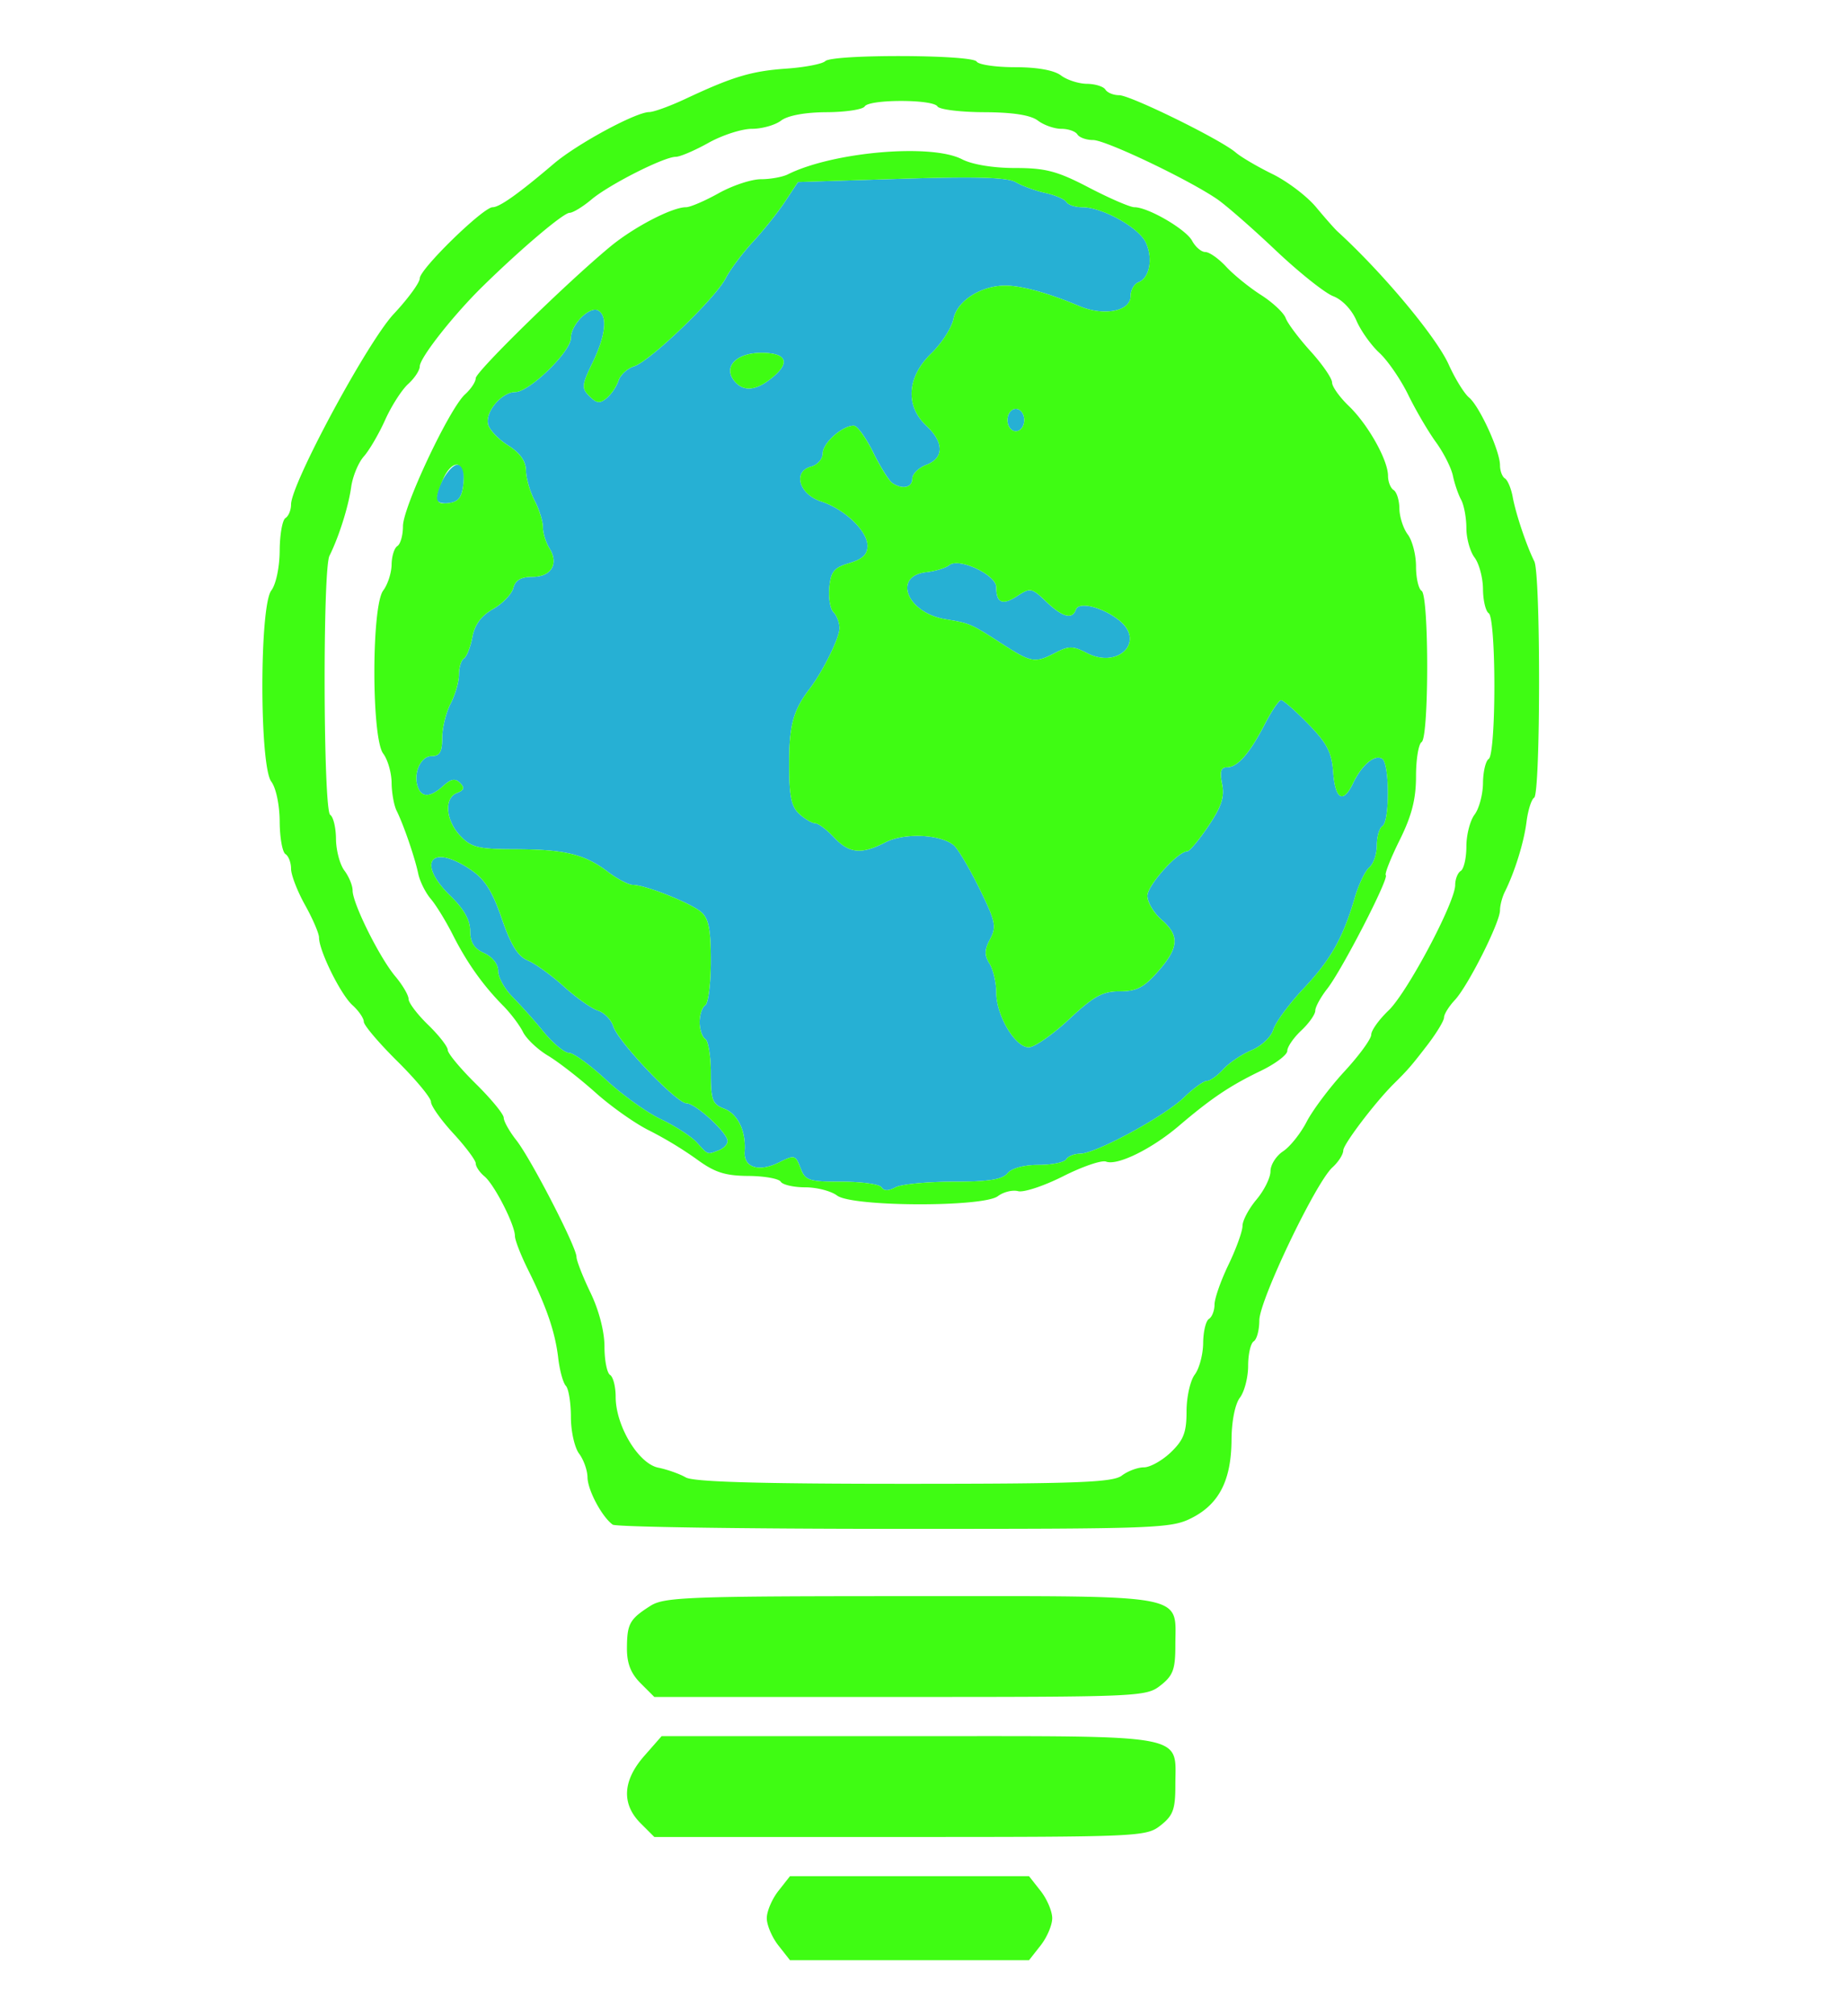 <svg xmlns="http://www.w3.org/2000/svg" width="105.6" height="115.2"><path fill="#26b0d4" d="M50.4 67.84c-.109-.176-1.129-.32-2.267-.32-1.9 0-2.093-.064-2.366-.783-.284-.747-.34-.761-1.235-.315-1.144.57-2.024.29-1.957-.623.085-1.164-.391-2.156-1.179-2.456-.667-.253-.756-.492-.756-2.036 0-.962-.144-1.838-.32-1.947-.176-.109-.32-.54-.32-.96 0-.42.144-.851.32-.96.176-.109.32-1.247.32-2.53 0-1.825-.121-2.434-.56-2.806-.613-.52-3.2-1.544-3.9-1.544-.242 0-.885-.338-1.43-.75-1.326-1.006-2.453-1.279-5.31-1.287-2.1-.006-2.49-.1-3.12-.761-.847-.888-.944-2.168-.186-2.458.4-.154.442-.296.167-.57-.275-.276-.514-.233-.959.17-.723.654-1.217.684-1.446.087-.297-.774.146-1.791.781-1.791.467 0 .603-.235.605-1.04.001-.572.217-1.452.48-1.957.263-.504.478-1.251.478-1.66 0-.41.128-.824.284-.92.156-.097.373-.646.481-1.22.136-.715.509-1.22 1.187-1.606.544-.31 1.064-.85 1.156-1.2.118-.452.437-.637 1.1-.637 1.078 0 1.518-.748.962-1.638-.203-.326-.37-.867-.37-1.201 0-.334-.215-1.02-.478-1.524-.263-.505-.484-1.277-.492-1.717-.01-.544-.343-1.006-1.039-1.444-.563-.355-1.074-.905-1.135-1.224-.139-.718.808-1.812 1.567-1.812.8 0 3.177-2.31 3.177-3.089 0-.777 1.097-1.862 1.58-1.563.53.327.403 1.44-.342 2.978-.62 1.283-.636 1.453-.176 1.913.41.411.597.43.99.105a2.52 2.52 0 0 0 .672-.997c.104-.327.503-.694.887-.816.912-.29 4.638-3.87 5.244-5.04.259-.5.96-1.435 1.558-2.08.598-.644 1.421-1.675 1.829-2.291l.741-1.12 5.909-.185c4.31-.136 6.082-.082 6.553.198.354.21 1.109.485 1.676.61.567.124 1.114.36 1.214.522.1.162.507.295.904.295 1.153 0 3.246 1.166 3.638 2.026.42.921.213 2.016-.429 2.262-.246.094-.448.453-.448.797 0 .86-1.52 1.158-2.916.57-1.771-.748-3.313-1.175-4.243-1.175-1.4 0-2.76.872-2.966 1.904-.1.504-.672 1.39-1.269 1.969-1.388 1.345-1.502 2.985-.286 4.127 1.025.963 1.025 1.85 0 2.24-.44.167-.8.524-.8.792 0 .516-.567.636-1.146.243-.19-.13-.683-.919-1.096-1.755-.414-.836-.91-1.52-1.104-1.52-.658 0-1.774.994-1.774 1.58 0 .324-.298.663-.665.76-1.065.278-.69 1.584.572 1.992 1.345.435 2.653 1.686 2.653 2.538 0 .488-.29.763-1.04.984-.873.257-1.057.48-1.143 1.387-.057.594.05 1.235.24 1.424.189.189.343.598.343.91 0 .545-.952 2.472-1.712 3.465-.933 1.218-1.168 2.077-1.168 4.266 0 1.875.12 2.463.585 2.884.322.292.729.53.904.53.176 0 .658.36 1.071.8.875.931 1.568.998 2.948.285 1.068-.553 3.14-.462 3.903.17.234.195.893 1.303 1.464 2.463.927 1.884.993 2.192.617 2.895-.332.619-.34.918-.037 1.402.212.34.385 1.086.386 1.66.002 1.312 1.08 3.125 1.858 3.125.323 0 1.359-.72 2.301-1.6 1.42-1.326 1.917-1.6 2.903-1.6.962 0 1.381-.217 2.184-1.131 1.202-1.37 1.247-2.053.193-2.97-.44-.382-.8-.992-.8-1.355 0-.6 1.748-2.544 2.289-2.544.124 0 .664-.65 1.2-1.443.75-1.113.93-1.662.782-2.4-.143-.715-.072-.957.28-.957.607 0 1.293-.784 2.17-2.48.387-.748.803-1.36.925-1.36.121 0 .818.612 1.549 1.36 1.07 1.096 1.347 1.625 1.426 2.726.115 1.594.564 1.861 1.132.675.509-1.06 1.24-1.677 1.673-1.41.427.264.439 3.586.014 3.849-.176.109-.32.604-.32 1.1 0 .496-.192 1.061-.427 1.256-.235.195-.608.969-.828 1.72-.683 2.326-1.37 3.545-2.932 5.204-.828.88-1.607 1.937-1.73 2.35-.126.419-.672.935-1.24 1.173-.559.233-1.287.724-1.62 1.09-.33.367-.753.667-.937.667-.185 0-.774.424-1.31.943-1.125 1.088-5.057 3.217-5.94 3.217-.33 0-.687.144-.796.32-.109.176-.82.32-1.58.32-.838 0-1.538.189-1.78.48-.297.357-1.089.48-3.1.48-1.486 0-2.972.144-3.302.32-.4.215-.665.215-.798 0zm-6.16-46.338c.959-.824.685-1.342-.709-1.342-1.52 0-2.27.896-1.441 1.724.523.523 1.245.395 2.15-.382zm-4.393 43.786c-.314-.347-1.237-.947-2.05-1.332-.812-.385-2.224-1.397-3.138-2.248-.913-.852-1.87-1.548-2.127-1.548-.256 0-.908-.54-1.449-1.2a33.961 33.961 0 0 0-1.793-2.012c-.445-.447-.81-1.108-.81-1.469 0-.39-.325-.804-.8-1.02-.579-.264-.8-.616-.8-1.27 0-.613-.36-1.253-1.12-1.989-1.972-1.912-1.123-3.041 1.14-1.516.819.552 1.244 1.218 1.789 2.8.522 1.519.922 2.162 1.487 2.396.425.176 1.354.845 2.063 1.487.71.642 1.587 1.262 1.95 1.377.362.115.757.52.878.902.284.895 3.617 4.394 4.185 4.394.516 0 2.348 1.686 2.348 2.16 0 .183-.228.419-.506.526-.668.256-.595.282-1.247-.438zM57.28 36.78c-1.782-1.15-1.82-1.167-3.236-1.401-2.186-.362-3.033-2.466-1.081-2.687.526-.06 1.117-.24 1.313-.403.544-.45 2.684.556 2.684 1.262 0 .906.36 1.056 1.207.501.737-.483.823-.466 1.643.32.933.893 1.504 1.047 1.7.457.162-.484 1.549-.136 2.49.627 1.493 1.208-.072 2.78-1.852 1.86-.808-.418-1.035-.42-1.812-.017-1.17.607-1.363.574-3.056-.519zm-32.32-8.263c0-.7.765-1.957 1.192-1.957.313 0 .418.313.348 1.04-.077.797-.268 1.064-.82 1.142-.396.056-.72-.045-.72-.225zM57.6 24c0-.356.213-.64.48-.64s.48.284.48.64c0 .356-.213.64-.48.64s-.48-.284-.48-.64z"/><path fill="#3ffc13" d="M44.503 111.157c-.365-.464-.663-1.164-.663-1.557s.298-1.093.663-1.557l.663-.843h13.668l.663.843c.365.464.663 1.164.663 1.557s-.298 1.093-.663 1.557l-.663.843H45.166zm-7.878-6.982c-1.1-1.101-1.028-2.436.208-3.844l.993-1.131h14.158c16.195 0 15.216-.18 15.216 2.802 0 1.381-.13 1.733-.843 2.295-.824.648-1.164.663-14.895.663H37.411zm0-8c-.56-.561-.784-1.133-.78-2 .006-1.399.153-1.665 1.344-2.422.789-.502 2.157-.553 14.91-.553 16.065 0 15.101-.179 15.101 2.802 0 1.381-.13 1.733-.843 2.295-.824.648-1.164.663-14.895.663H37.411zm-1.592-9.06c-.617-.443-1.433-1.972-1.443-2.704-.006-.402-.222-1.01-.48-1.352-.259-.342-.47-1.285-.47-2.096 0-.811-.13-1.612-.287-1.779-.158-.167-.355-.88-.437-1.584-.174-1.485-.66-2.91-1.72-5.038-.416-.834-.756-1.707-.756-1.94 0-.638-1.174-2.936-1.74-3.406-.275-.228-.5-.56-.5-.74 0-.178-.576-.95-1.28-1.713-.704-.764-1.28-1.576-1.28-1.806 0-.23-.864-1.272-1.92-2.317-1.056-1.045-1.92-2.062-1.92-2.26 0-.199-.293-.626-.652-.95-.674-.61-1.908-3.106-1.908-3.86 0-.235-.36-1.072-.8-1.86-.44-.788-.8-1.721-.8-2.073 0-.351-.144-.728-.32-.837-.176-.109-.325-.945-.33-1.859-.006-.95-.211-1.927-.48-2.282-.68-.9-.68-10.019 0-10.918.269-.355.474-1.332.48-2.282.006-.914.154-1.75.33-1.859.176-.109.32-.456.32-.773 0-1.182 4.365-9.278 5.871-10.888.819-.875 1.489-1.792 1.489-2.037 0-.527 3.625-4.062 4.166-4.062.396 0 1.49-.778 3.495-2.484 1.325-1.129 4.682-2.945 5.454-2.952.262-.002 1.198-.343 2.08-.757 2.696-1.265 3.766-1.586 5.765-1.726 1.056-.074 2.057-.267 2.224-.428.418-.402 8.406-.378 8.656.027.109.176 1.098.32 2.198.32 1.263 0 2.229.173 2.62.47.342.258 1.01.474 1.483.48.474.005.95.154 1.059.33.109.176.461.32.783.32.65 0 5.808 2.533 6.668 3.274.302.26 1.246.814 2.099 1.231.852.417 1.972 1.266 2.49 1.887.516.62 1.069 1.246 1.227 1.39 2.575 2.35 5.643 6.019 6.36 7.606.363.807.886 1.654 1.16 1.882.601.498 1.773 3.058 1.773 3.872 0 .319.127.659.283.755.156.096.355.573.444 1.06.172.949.786 2.776 1.236 3.679.367.736.359 13.276-.01 13.503-.157.097-.353.718-.436 1.379-.146 1.164-.67 2.856-1.24 3.998-.152.305-.277.781-.277 1.058 0 .692-1.826 4.32-2.582 5.127-.34.363-.618.811-.618.996 0 .184-.43.895-.956 1.579-.9 1.17-1.107 1.41-1.91 2.204-1.065 1.055-2.894 3.462-2.894 3.81 0 .226-.28.664-.62.972-.957.866-4.18 7.607-4.18 8.742 0 .549-.144 1.087-.32 1.196-.176.109-.32.738-.32 1.398 0 .66-.211 1.48-.47 1.82-.279.37-.474 1.348-.48 2.413-.013 2.3-.704 3.66-2.264 4.456-1.186.605-1.927.633-17.013.628-8.675-.002-15.92-.11-16.1-.24zM64.14 84.31c.342-.259.91-.47 1.263-.47.352 0 1.045-.387 1.538-.86.73-.7.898-1.136.898-2.339 0-.813.211-1.758.47-2.1.258-.341.474-1.153.48-1.802.006-.65.154-1.27.33-1.379.176-.109.32-.478.32-.82 0-.343.36-1.37.8-2.281.44-.913.8-1.909.8-2.214 0-.306.36-.984.8-1.507.44-.523.8-1.25.8-1.617 0-.366.324-.879.72-1.139.396-.26 1.002-1.019 1.347-1.687.346-.668 1.318-1.962 2.16-2.876.843-.913 1.533-1.858 1.533-2.1s.444-.862.986-1.38c1.068-1.016 3.814-6.182 3.814-7.173 0-.335.144-.697.32-.806.176-.109.32-.738.32-1.398 0-.66.211-1.48.47-1.82.258-.342.474-1.154.48-1.803.006-.65.154-1.27.33-1.379.185-.115.32-1.864.32-4.16 0-2.296-.135-4.045-.32-4.16-.176-.109-.325-.73-.33-1.379-.006-.65-.222-1.46-.48-1.802-.259-.342-.47-1.1-.47-1.685 0-.584-.135-1.313-.3-1.618-.166-.306-.378-.925-.471-1.375-.094-.45-.531-1.314-.972-1.92-.44-.606-1.152-1.821-1.582-2.701-.43-.88-1.172-1.96-1.65-2.4-.477-.44-1.069-1.273-1.315-1.851-.261-.613-.812-1.19-1.319-1.383-.48-.182-1.964-1.365-3.299-2.628-1.335-1.264-2.844-2.581-3.352-2.927-1.66-1.131-6.364-3.37-7.081-3.37-.386 0-.79-.145-.899-.321-.109-.176-.522-.32-.918-.32s-1-.211-1.34-.47c-.419-.316-1.428-.473-3.083-.48-1.354-.005-2.55-.154-2.659-.33-.258-.417-3.902-.417-4.16 0-.109.176-1.09.325-2.179.33-1.232.007-2.216.188-2.602.48-.342.259-1.093.47-1.669.47-.576 0-1.692.36-2.48.8-.788.44-1.63.8-1.872.8-.673 0-3.808 1.586-4.823 2.44-.497.418-1.06.76-1.25.76-.35 0-2.766 2.045-4.973 4.208C25.92 18.005 24 20.446 24 20.932c0 .225-.3.68-.665 1.01-.365.331-.957 1.254-1.314 2.05-.358.796-.907 1.736-1.22 2.088-.313.352-.64 1.144-.725 1.76-.154 1.107-.701 2.838-1.239 3.916-.395.793-.356 14.558.043 14.804.176.109.325.73.33 1.379.006.65.222 1.46.48 1.802.259.342.47.855.47 1.14 0 .74 1.539 3.833 2.44 4.904.418.497.76 1.08.76 1.297 0 .216.504.881 1.12 1.478.616.597 1.12 1.243 1.12 1.435 0 .192.72 1.058 1.6 1.925.88.867 1.6 1.742 1.6 1.945 0 .203.324.78.72 1.283.84 1.067 3.44 6.106 3.44 6.668 0 .211.36 1.13.8 2.043.485 1.004.8 2.219.8 3.08 0 .783.144 1.512.32 1.621.176.109.32.67.32 1.249 0 1.655 1.298 3.816 2.432 4.048.523.107 1.233.358 1.579.559.44.255 4.187.364 12.469.364 9.915 0 11.941-.077 12.461-.47zm-16.282-16c-.342-.259-1.161-.47-1.821-.47-.66 0-1.29-.144-1.398-.32-.109-.176-.945-.325-1.859-.33-1.323-.01-1.921-.202-2.941-.95a21.664 21.664 0 0 0-2.72-1.646c-.792-.388-2.177-1.364-3.077-2.17-.9-.805-2.12-1.752-2.711-2.105-.59-.352-1.234-.961-1.43-1.353-.195-.392-.703-1.065-1.128-1.495-1.157-1.169-2.076-2.461-2.879-4.048-.395-.783-.965-1.711-1.266-2.063-.301-.352-.623-1-.716-1.44-.196-.93-.837-2.795-1.236-3.596-.152-.305-.282-1.025-.287-1.6-.006-.574-.222-1.324-.48-1.665-.674-.89-.674-8.427 0-9.318.258-.341.474-1.009.48-1.482.006-.474.154-.95.33-1.059.176-.109.32-.62.32-1.137 0-1.093 2.65-6.716 3.548-7.529.337-.304.612-.72.612-.924 0-.373 5.202-5.458 7.687-7.515 1.349-1.117 3.538-2.255 4.337-2.255.238 0 1.078-.36 1.866-.8.788-.44 1.875-.8 2.416-.8.54 0 1.233-.125 1.538-.277 2.58-1.286 8.196-1.774 9.956-.864.586.303 1.786.501 3.04.501 1.747 0 2.412.176 4.222 1.12 1.182.616 2.35 1.12 2.596 1.12.784 0 2.948 1.259 3.303 1.921.188.351.527.639.754.639.228 0 .763.377 1.19.838.426.461 1.322 1.187 1.99 1.614.669.426 1.304 1.021 1.413 1.322.109.3.75 1.155 1.425 1.899s1.227 1.545 1.227 1.78c0 .235.431.84.958 1.345 1.095 1.05 2.242 3.092 2.242 3.993 0 .336.144.7.32.809.176.109.325.585.33 1.059.006.473.222 1.14.48 1.482.259.342.47 1.161.47 1.821 0 .66.144 1.29.32 1.398.425.263.425 8.377 0 8.64-.176.109-.32.99-.32 1.957 0 1.299-.243 2.25-.931 3.636-.513 1.033-.871 1.938-.797 2.013.19.189-2.516 5.433-3.348 6.49-.376.479-.684 1.042-.684 1.251 0 .21-.36.72-.8 1.133-.44.413-.8.937-.8 1.163 0 .227-.684.742-1.52 1.145-1.757.846-2.827 1.565-4.676 3.14-1.552 1.322-3.523 2.29-4.165 2.043-.249-.096-1.35.28-2.448.834-1.098.554-2.258.939-2.579.855-.32-.084-.841.044-1.157.284-.846.64-8.34.613-9.196-.034zm6.64-.79c2.012 0 2.804-.123 3.101-.48.242-.291.942-.48 1.78-.48.76 0 1.471-.144 1.58-.32.109-.176.467-.32.796-.32.883 0 4.815-2.13 5.94-3.217.536-.519 1.125-.943 1.31-.943.184 0 .606-.3.938-.666.332-.367 1.06-.858 1.619-1.091.568-.238 1.114-.754 1.24-1.174.123-.412.902-1.469 1.73-2.349 1.562-1.66 2.249-2.878 2.932-5.205.22-.75.593-1.524.828-1.719.235-.195.427-.76.427-1.256s.144-.991.32-1.1c.425-.263.413-3.585-.014-3.849-.433-.267-1.164.35-1.672 1.41-.569 1.186-1.017.919-1.133-.675-.08-1.1-.356-1.63-1.426-2.726-.73-.748-1.428-1.36-1.55-1.36-.12 0-.537.612-.924 1.36-.877 1.696-1.563 2.48-2.17 2.48-.352 0-.423.242-.28.957.148.738-.031 1.287-.782 2.4-.536.794-1.076 1.443-1.2 1.443-.54 0-2.289 1.944-2.289 2.544 0 .363.36.973.8 1.356 1.054.916 1.01 1.6-.193 2.969-.803.914-1.222 1.131-2.184 1.131-.986 0-1.483.274-2.903 1.6-.942.88-1.978 1.6-2.301 1.6-.778 0-1.856-1.813-1.858-3.124 0-.575-.174-1.322-.386-1.66-.302-.485-.295-.784.037-1.403.376-.703.31-1.011-.617-2.895-.571-1.16-1.23-2.268-1.464-2.462-.762-.633-2.835-.724-3.903-.171-1.38.713-2.073.646-2.948-.285-.413-.44-.895-.8-1.07-.8-.176 0-.583-.238-.905-.53-.466-.421-.585-1.01-.585-2.884 0-2.19.235-3.048 1.168-4.266.76-.993 1.712-2.92 1.712-3.466 0-.311-.154-.72-.343-.91-.19-.188-.297-.829-.24-1.423.086-.907.27-1.13 1.143-1.387.75-.22 1.04-.496 1.04-.984 0-.852-1.307-2.103-2.653-2.538-1.262-.408-1.637-1.714-.572-1.993.367-.096.665-.435.665-.758 0-.587 1.116-1.581 1.775-1.581.193 0 .69.684 1.103 1.52.413.836.906 1.626 1.096 1.755.579.393 1.146.273 1.146-.243 0-.268.36-.625.8-.792 1.025-.39 1.025-1.277 0-2.24-1.216-1.142-1.102-2.782.286-4.127.597-.579 1.168-1.465 1.27-1.969.206-1.032 1.564-1.904 2.965-1.904.93 0 2.472.427 4.243 1.174 1.395.589 2.916.292 2.916-.57 0-.343.202-.702.449-.796.64-.246.848-1.34.428-2.262-.392-.86-2.485-2.026-3.638-2.026-.397 0-.803-.133-.904-.295-.1-.163-.647-.398-1.214-.522-.567-.125-1.322-.4-1.676-.61-.47-.28-2.242-.334-6.553-.198l-5.909.185-.741 1.12c-.408.616-1.23 1.647-1.829 2.292-.598.644-1.299 1.58-1.558 2.08-.605 1.168-4.332 4.75-5.244 5.039-.384.122-.783.49-.887.816a2.52 2.52 0 0 1-.672.997c-.393.326-.58.306-.99-.105-.46-.46-.445-.63.176-1.913.745-1.538.872-2.65.342-2.978-.483-.299-1.58.786-1.58 1.563 0 .779-2.376 3.089-3.177 3.089-.759 0-1.706 1.094-1.567 1.812.061.319.572.87 1.135 1.224.696.438 1.029.9 1.039 1.444.008.44.23 1.212.492 1.717.263.504.478 1.19.478 1.524 0 .334.167.875.37 1.201.556.89.116 1.638-.963 1.638-.662 0-.98.185-1.099.637-.092.35-.612.89-1.156 1.2-.678.386-1.05.89-1.187 1.607-.108.573-.325 1.122-.481 1.218-.156.097-.284.51-.284.92 0 .41-.215 1.157-.478 1.661-.263.505-.479 1.385-.48 1.957-.001.805-.138 1.04-.605 1.04-.634 0-1.078 1.017-.78 1.79.228.598.722.568 1.445-.086.445-.403.685-.446.96-.17.274.274.232.416-.168.57-.758.29-.66 1.57.186 2.458.63.66 1.02.755 3.12.761 2.857.008 3.984.281 5.31 1.286.545.413 1.188.751 1.43.751.7 0 3.288 1.024 3.9 1.544.439.372.56.98.56 2.807 0 1.282-.144 2.42-.32 2.529-.176.109-.32.54-.32.96 0 .42.144.851.32.96.176.109.32.985.32 1.947 0 1.544.089 1.783.756 2.036.788.3 1.264 1.292 1.179 2.456-.067.914.813 1.194 1.957.623.894-.446.95-.432 1.235.315.273.72.466.783 2.366.783 1.138 0 2.159.144 2.268.32.132.215.397.215.797 0 .33-.176 1.816-.32 3.302-.32zM42.09 21.884c-.827-.828-.078-1.724 1.442-1.724 1.394 0 1.668.518.709 1.342-.905.777-1.627.905-2.15.382zm-.995 43.842c.278-.107.506-.343.506-.526 0-.474-1.832-2.16-2.348-2.16-.568 0-3.9-3.5-4.185-4.394-.12-.381-.516-.787-.879-.902-.362-.115-1.24-.735-1.949-1.377-.71-.642-1.638-1.311-2.063-1.487-.565-.234-.965-.877-1.487-2.396-.545-1.582-.97-2.248-1.79-2.8-2.262-1.525-3.111-.396-1.139 1.516.76.736 1.12 1.376 1.12 1.99 0 .653.221 1.005.8 1.268.475.217.8.631.8 1.021 0 .361.365 1.022.81 1.469a33.961 33.961 0 0 1 1.793 2.012c.541.66 1.193 1.2 1.45 1.2.256 0 1.213.696 2.126 1.548.914.851 2.326 1.863 3.139 2.248.812.385 1.735.985 2.05 1.332.65.72.578.694 1.246.438zm19.242-28.427c.777-.403 1.004-.401 1.812.016 1.78.92 3.345-.65 1.852-1.86-.941-.762-2.328-1.11-2.49-.626-.196.59-.767.436-1.7-.458-.82-.785-.906-.802-1.643-.319-.846.555-1.207.405-1.207-.501 0-.706-2.14-1.712-2.684-1.262-.196.162-.787.343-1.313.403-1.952.22-1.105 2.325 1.08 2.687 1.416.234 1.455.25 3.237 1.401 1.693 1.093 1.886 1.126 3.056.519zM26.5 27.6c.124-1.284-.62-1.428-1.169-.225-.538 1.182-.462 1.482.349 1.367.552-.078.743-.345.82-1.142zM58.56 24c0-.356-.213-.64-.48-.64s-.48.284-.48.64c0 .356.213.64.48.64s.48-.284.48-.64z"/></svg>